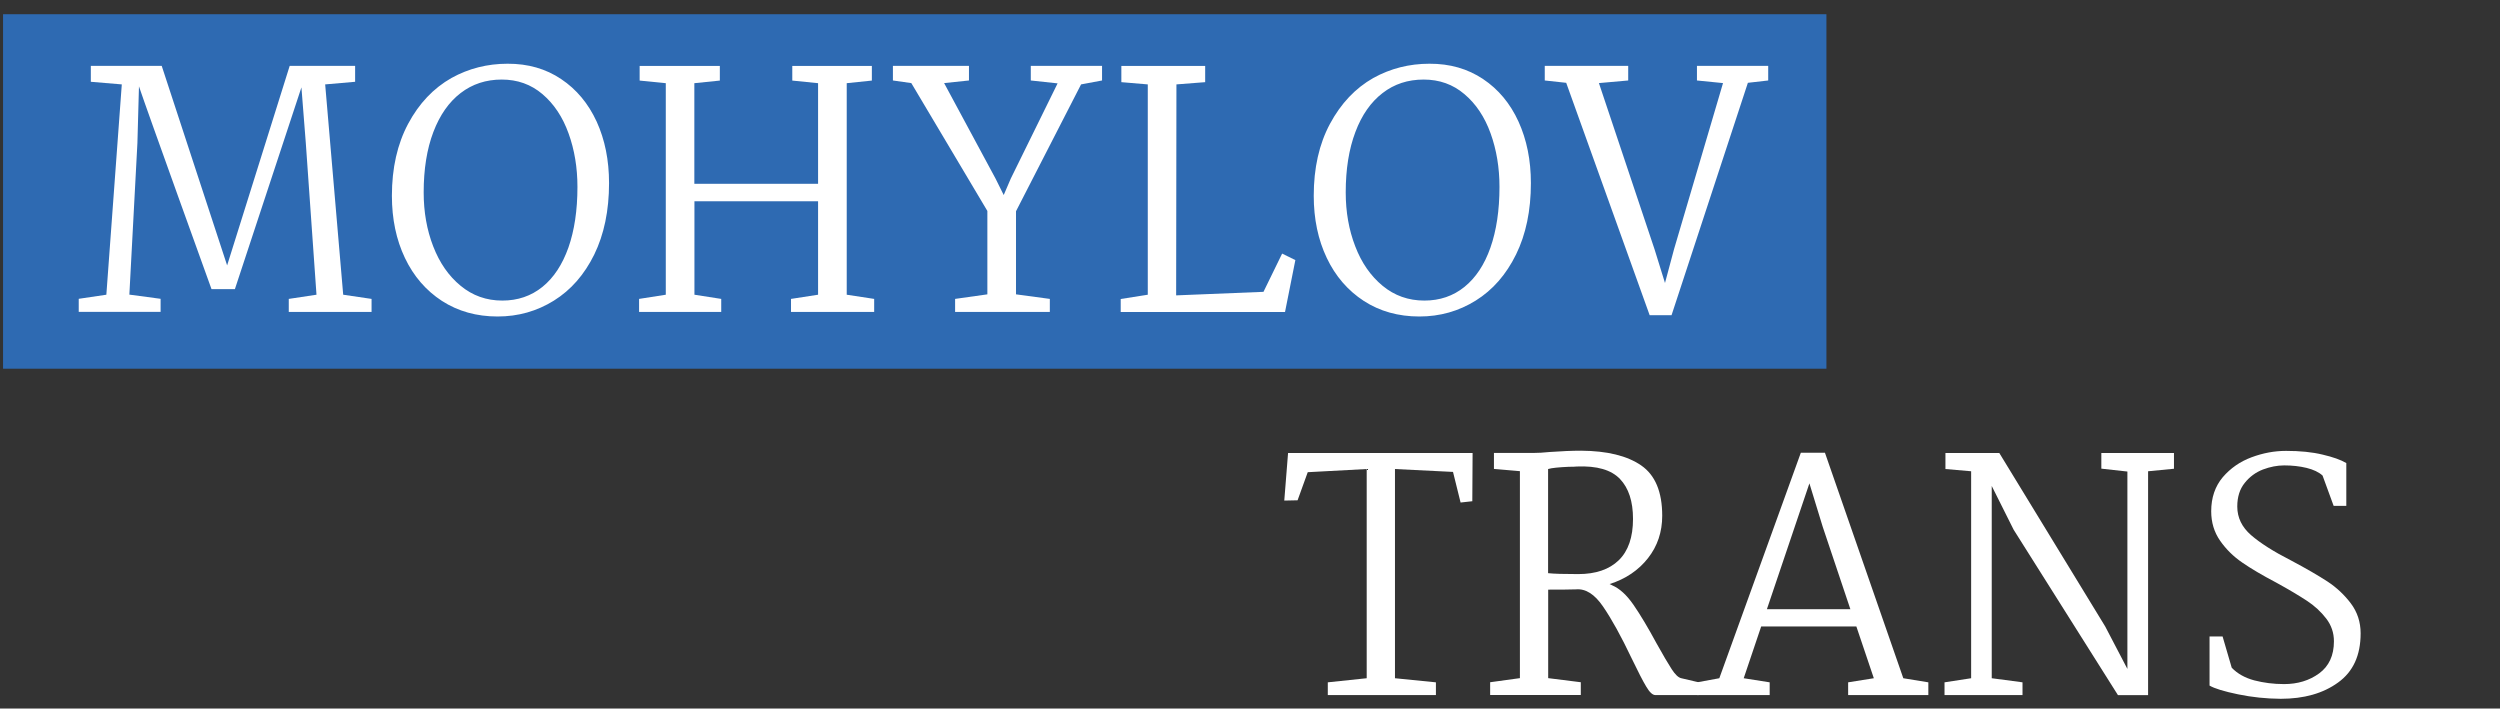 <svg width="187" height="53" viewBox="0 0 187 53" fill="none" xmlns="http://www.w3.org/2000/svg">
<rect x="0" y="0" width="187" height="53" fill="#333333" stroke="none"/>
<g clip-path="url(#clip0_512_1792)">
<path d="M136.616 1.064H0.228V27.579H136.616V1.064Z" fill="#2E6AB2"/>
<path d="M102.229 50.732V35.083L97.819 35.32L97.059 37.422L96.064 37.443L96.347 33.886H110.15L110.129 37.492L109.252 37.589L108.685 35.299L104.344 35.083V50.732L107.406 51.038V51.992H99.319V51.038L102.229 50.732Z" fill="white"/>
<path d="M122.758 34.812C123.808 35.535 124.334 36.788 124.334 38.578C124.334 39.789 123.981 40.847 123.269 41.752C122.557 42.657 121.603 43.304 120.401 43.687L120.594 43.784C121.147 44.021 121.679 44.508 122.184 45.239C122.689 45.97 123.269 46.938 123.912 48.128C124.403 49.005 124.776 49.646 125.039 50.049C125.301 50.453 125.536 50.683 125.764 50.732L127.071 51.038V51.992H123.822C123.615 51.992 123.387 51.783 123.138 51.358C122.882 50.934 122.523 50.23 122.046 49.242C121.258 47.585 120.546 46.297 119.91 45.372C119.281 44.446 118.604 44.021 117.892 44.084C117.463 44.098 116.772 44.105 115.804 44.105V50.725L118.244 51.031V51.985H111.463V51.031L113.689 50.725V35.243L111.747 35.076V33.879H114.733C115.051 33.879 115.445 33.858 115.922 33.809C116.806 33.746 117.587 33.712 118.272 33.712C120.207 33.726 121.707 34.088 122.758 34.812ZM117.339 34.916C116.592 34.951 116.081 34.999 115.797 35.083V42.873C116.226 42.921 116.979 42.942 118.051 42.942C119.364 42.942 120.373 42.594 121.085 41.905C121.797 41.209 122.149 40.179 122.149 38.814C122.149 37.505 121.825 36.51 121.175 35.828C120.525 35.146 119.454 34.832 117.947 34.895C117.829 34.909 117.622 34.916 117.339 34.916Z" fill="white"/>
<path d="M128.605 50.732L134.702 33.865H136.506L142.367 50.732L144.24 51.038V51.992H138.241V51.038L140.162 50.732L138.856 46.861H131.736L130.43 50.732L132.372 51.038V51.992H126.939V51.038L128.605 50.732ZM136.34 39.406L135.344 36.155L132.165 45.566H138.407L136.34 39.406Z" fill="white"/>
<path d="M162.62 35.062L160.677 35.25V51.998H158.424L150.62 39.622L148.982 36.35V50.732L151.284 51.038V51.992H145.45V51.038L147.441 50.732V35.25L145.519 35.083V33.886H149.549L157.47 46.861L159.129 50.035V35.271L157.18 35.055V33.886H162.613V35.062H162.62Z" fill="white"/>
<path d="M167.41 51.936C166.366 51.72 165.654 51.504 165.274 51.282V47.606H166.249L166.933 49.945C167.361 50.391 167.921 50.704 168.619 50.892C169.317 51.073 170.057 51.17 170.852 51.17C171.861 51.17 172.739 50.906 173.472 50.37C174.204 49.834 174.578 49.033 174.578 47.968C174.578 47.335 174.384 46.764 173.997 46.263C173.61 45.761 173.133 45.316 172.559 44.94C171.986 44.564 171.225 44.105 170.258 43.576C169.228 43.033 168.384 42.538 167.721 42.079C167.057 41.627 166.504 41.077 166.062 40.443C165.62 39.81 165.398 39.072 165.398 38.243C165.398 37.227 165.689 36.378 166.262 35.696C166.843 35.02 167.555 34.526 168.412 34.206C169.269 33.886 170.126 33.726 170.997 33.726C172.041 33.726 172.953 33.816 173.727 34.004C174.502 34.185 175.096 34.394 175.504 34.638V37.84H174.557L173.727 35.57C173.444 35.313 173.043 35.125 172.532 34.999C172.02 34.874 171.46 34.812 170.859 34.812C170.34 34.812 169.808 34.916 169.269 35.118C168.73 35.327 168.274 35.661 167.907 36.12C167.534 36.58 167.348 37.171 167.348 37.888C167.348 38.717 167.693 39.427 168.377 40.025C169.069 40.624 170.064 41.258 171.377 41.926C172.518 42.531 173.423 43.06 174.108 43.506C174.785 43.952 175.366 44.501 175.849 45.142C176.333 45.789 176.575 46.534 176.575 47.376C176.575 49.019 176.015 50.244 174.889 51.052C173.769 51.866 172.338 52.27 170.596 52.27C169.518 52.263 168.453 52.152 167.41 51.936Z" fill="white"/>
<path d="M7.955 22.045L9.11 6.313L6.794 6.118V4.927H12.096L16.989 19.852L21.669 4.927H26.563V6.118L24.323 6.313L25.671 22.045L27.793 22.358V23.333H21.6V22.358L23.673 22.045L22.872 10.67L22.547 6.535L17.57 21.627H15.821C15.821 21.627 10.976 8.206 10.395 6.459L10.278 10.705L9.676 22.038L12.013 22.351V23.326H5.889V22.351L7.955 22.045Z" fill="white"/>
<path d="M41.976 5.916C43.124 6.682 44.008 7.747 44.631 9.097C45.246 10.448 45.557 11.979 45.557 13.698C45.557 15.752 45.184 17.534 44.451 19.038C43.711 20.541 42.709 21.69 41.437 22.483C40.165 23.277 38.762 23.674 37.221 23.674C35.645 23.674 34.263 23.284 33.06 22.511C31.864 21.732 30.938 20.66 30.288 19.295C29.638 17.931 29.314 16.378 29.314 14.645C29.314 12.571 29.721 10.775 30.53 9.257C31.339 7.74 32.424 6.598 33.772 5.832C35.057 5.122 36.454 4.767 37.967 4.767C39.488 4.76 40.829 5.143 41.976 5.916ZM34.456 6.96C33.578 7.635 32.901 8.603 32.417 9.87C31.933 11.144 31.691 12.647 31.691 14.395C31.691 15.849 31.926 17.193 32.403 18.425C32.88 19.657 33.557 20.639 34.456 21.377C35.348 22.114 36.385 22.483 37.573 22.483C38.728 22.483 39.73 22.142 40.573 21.46C41.416 20.778 42.059 19.803 42.516 18.523C42.965 17.242 43.193 15.731 43.193 13.984C43.193 12.543 42.972 11.206 42.529 9.981C42.087 8.749 41.437 7.775 40.58 7.044C39.723 6.313 38.707 5.951 37.532 5.951C36.357 5.951 35.334 6.285 34.456 6.96Z" fill="white"/>
<path d="M49.801 22.045V6.222L47.845 6.027V4.934H53.844V6.027L51.937 6.222V13.747H61.192V6.222L59.263 6.027V4.934H65.215V6.027L63.335 6.222V22.045L65.388 22.358V23.333H59.167V22.358L61.192 22.045V15.056H51.944V22.045L53.948 22.358V23.333H47.803V22.358L49.801 22.045Z" fill="white"/>
<path d="M73.855 22.017V15.78L68.166 6.215L66.79 6.02V4.927H72.479V6.02L70.62 6.215L74.477 13.378L75.078 14.589L75.61 13.35L79.108 6.236L77.103 6.02V4.927H82.433V6.02L80.864 6.313L75.997 15.801V22.017L78.527 22.358V23.333H71.442V22.358L73.855 22.017Z" fill="white"/>
<path d="M85.854 22.045V6.313L83.877 6.146V4.934H90.147V6.146L87.997 6.313L87.976 22.094L94.508 21.829L95.904 18.968L96.893 19.455L96.119 23.34H83.829V22.365L85.854 22.045Z" fill="white"/>
<path d="M110.938 5.916C112.085 6.682 112.97 7.747 113.585 9.097C114.2 10.448 114.511 11.979 114.511 13.698C114.511 15.752 114.138 17.534 113.399 19.038C112.659 20.541 111.657 21.69 110.385 22.483C109.113 23.277 107.71 23.674 106.169 23.674C104.593 23.674 103.21 23.284 102.014 22.511C100.819 21.732 99.892 20.66 99.243 19.295C98.593 17.931 98.268 16.378 98.268 14.645C98.268 12.571 98.669 10.775 99.485 9.257C100.3 7.74 101.378 6.598 102.726 5.832C104.012 5.122 105.408 4.767 106.922 4.767C108.45 4.76 109.784 5.143 110.938 5.916ZM103.418 6.96C102.54 7.635 101.862 8.603 101.385 9.87C100.902 11.144 100.66 12.647 100.66 14.395C100.66 15.849 100.895 17.193 101.372 18.425C101.842 19.657 102.526 20.639 103.418 21.377C104.309 22.114 105.353 22.483 106.542 22.483C107.696 22.483 108.698 22.142 109.542 21.46C110.385 20.778 111.035 19.803 111.484 18.523C111.933 17.242 112.161 15.731 112.161 13.984C112.161 12.543 111.94 11.206 111.498 9.981C111.055 8.749 110.406 7.775 109.542 7.044C108.685 6.313 107.668 5.951 106.493 5.951C105.311 5.951 104.288 6.285 103.418 6.96Z" fill="white"/>
<path d="M115.548 6.02V4.927H121.79V6.02L119.599 6.215L123.767 18.669L124.541 21.168L125.218 18.641L128.882 6.215L126.932 6.02V4.927H132.262V6.02L130.741 6.194L125.032 23.576H123.394L117.152 6.194L115.548 6.02Z" fill="white"/>
</g>
<defs>
<clipPath id="clip0_512_1792">
<rect width="185.934" height="53" fill="white" transform="translate(0.11)"/>
</clipPath>
</defs>
</svg>
